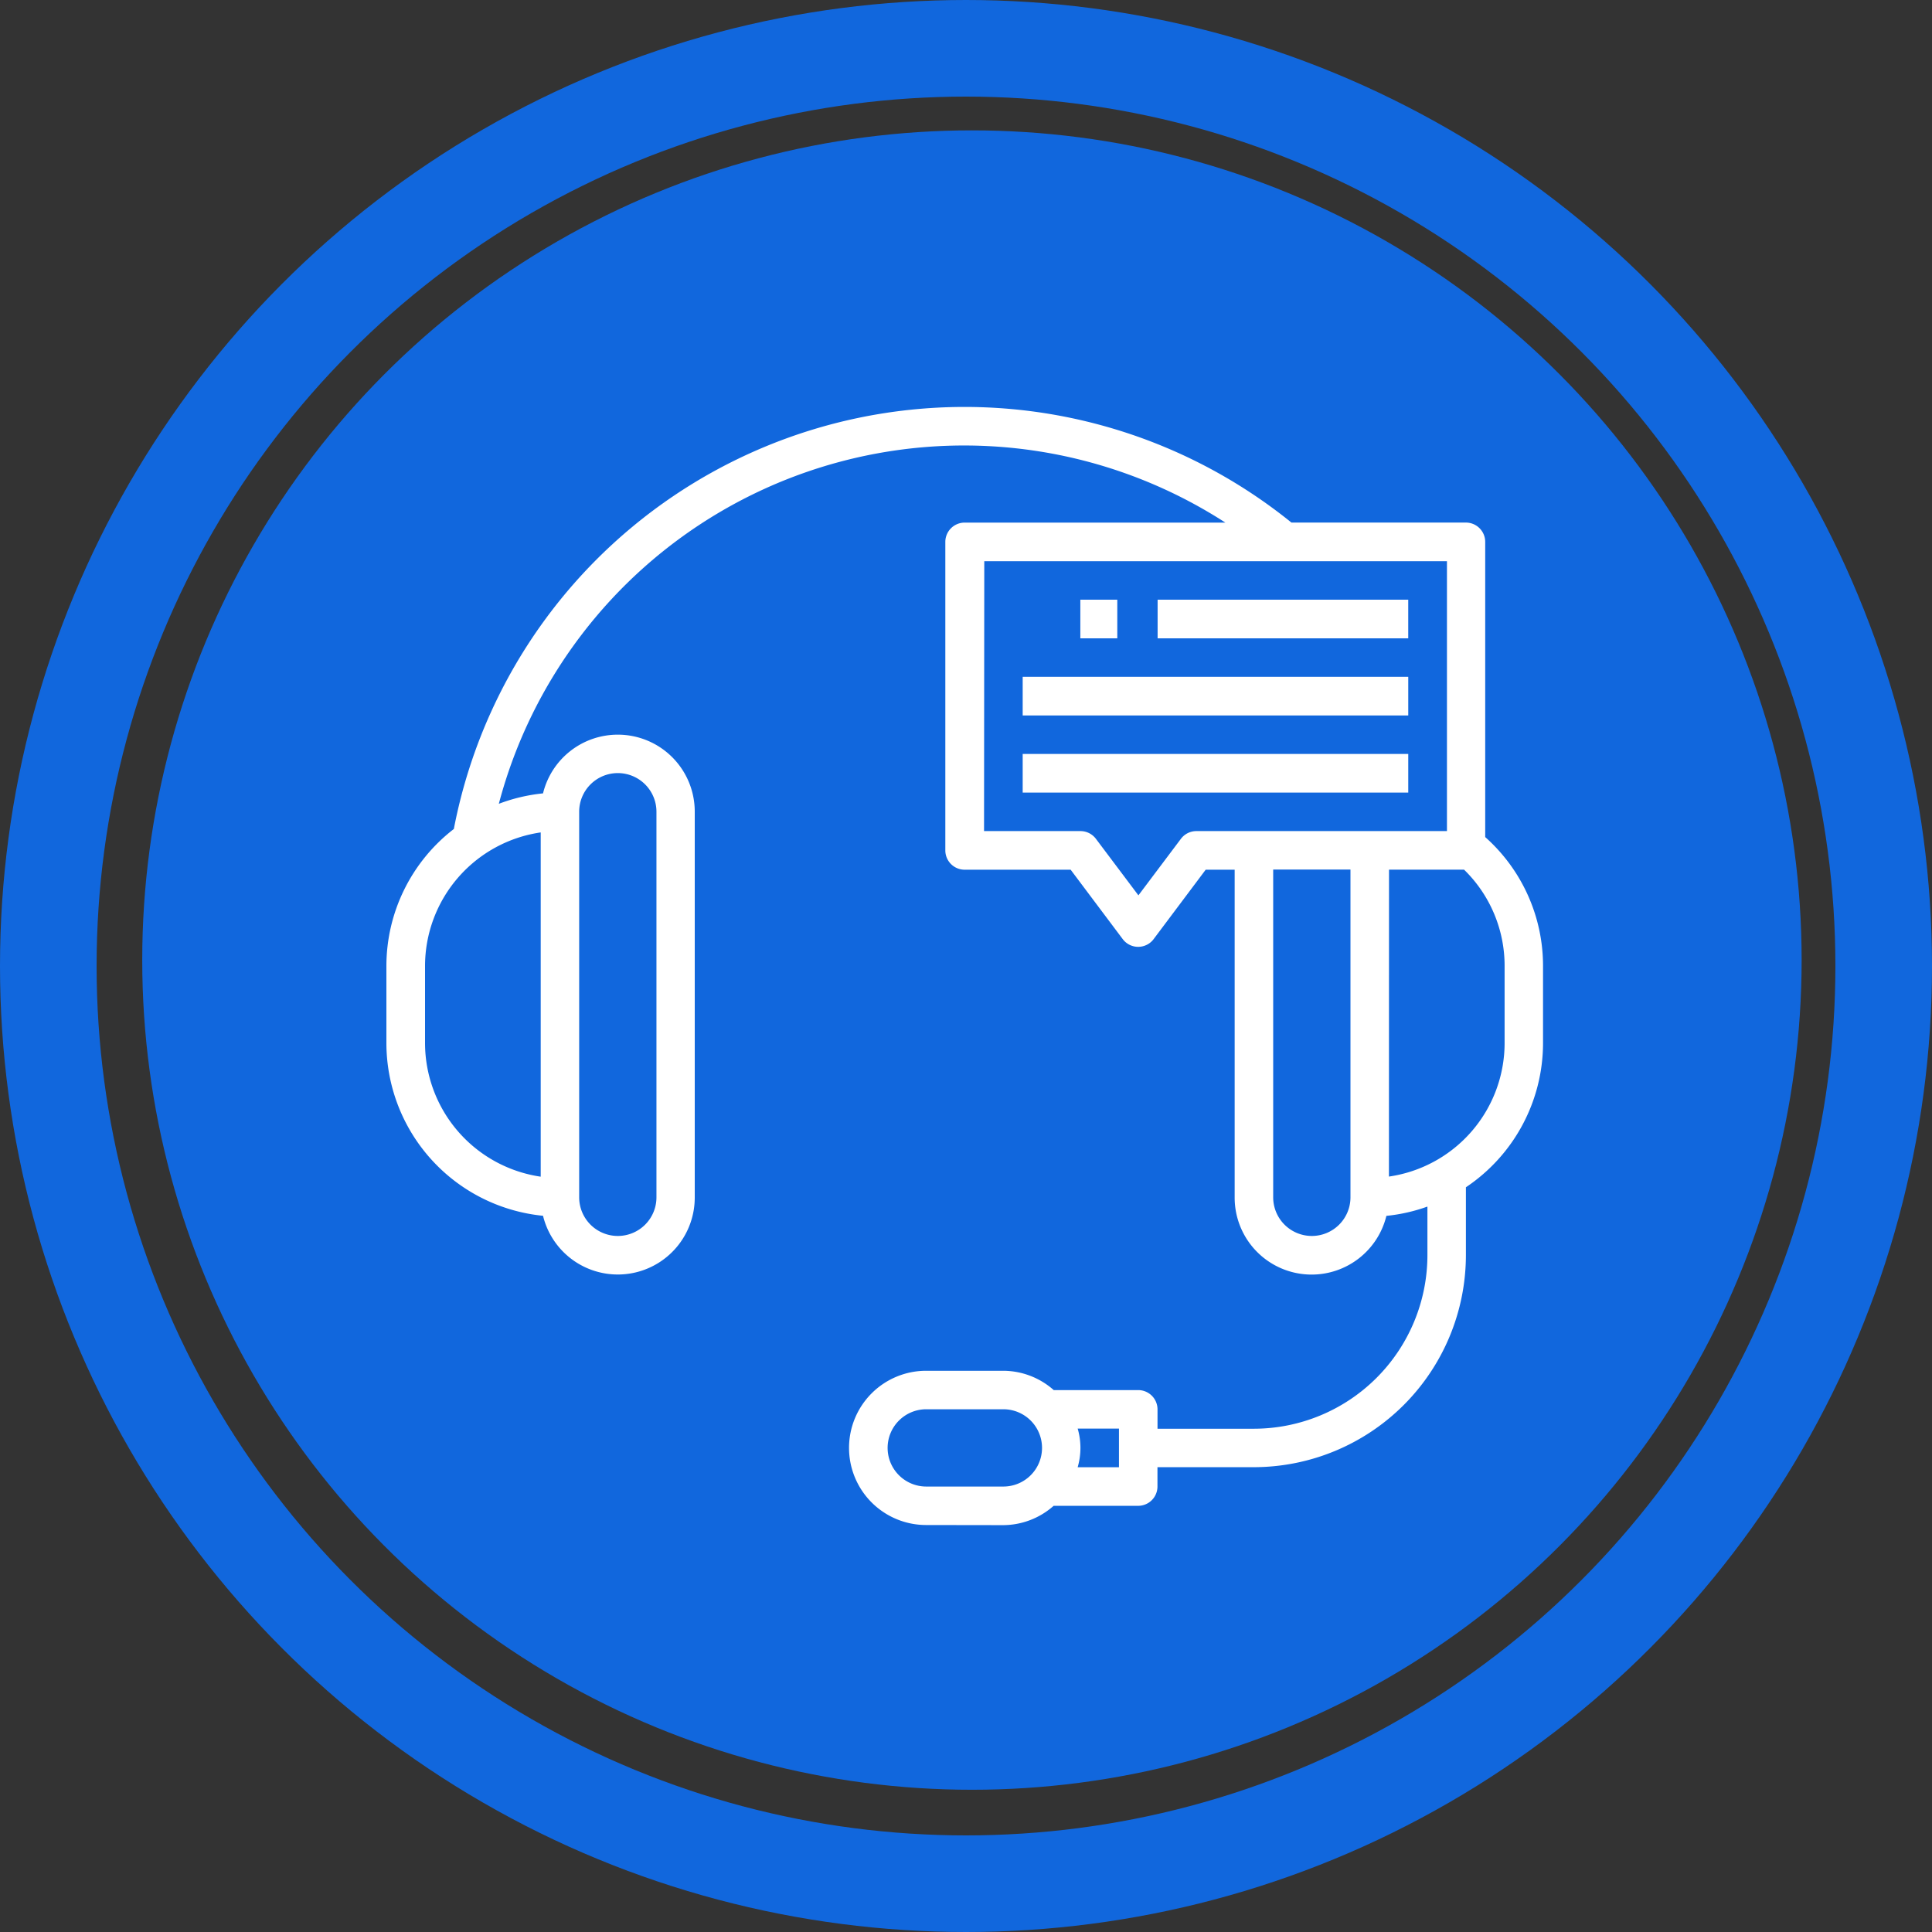 <svg xmlns="http://www.w3.org/2000/svg" viewBox="0 0 100 100">
  <rect x="0" y="0" width="100" height="100" fill="#333333" stroke="none"/>
  <defs>
    <style>
      .cls-1 {
        fill: #1167dd;
      }

      .cls-2, .cls-5 {
        fill: none;
      }

      .cls-2 {
        stroke: #1167dd;
        stroke-width: 5px;
      }

      .cls-3 {
        fill: #fff;
      }

      .cls-4 {
        stroke: none;
      }
    </style>
  </defs>
  <g id="Iconos_24_hrs" data-name="Iconos 24 hrs" transform="translate(-945 -932)">
    <g id="Icono" transform="translate(965 953)">
      <g id="circulo" transform="translate(-971 -947)">
        <ellipse id="Ellipse_2" data-name="Ellipse 2" class="cls-1" cx="42.945" cy="42.945" rx="42.945" ry="42.945" transform="translate(958.362 932.748)"/>
        <g id="Ellipse_4" data-name="Ellipse 4" class="cls-2" transform="translate(951 926)">
          <ellipse class="cls-4" cx="50" cy="50" rx="50" ry="50"/>
          <ellipse class="cls-5" cx="50" cy="50" rx="47.5" ry="47.5"/>
        </g>
      </g>
      <path id="icono-2" data-name="icono" class="cls-3" d="M-552.063-841.127a3.992,3.992,0,0,1-3.991-3.992,3.991,3.991,0,0,1,3.991-3.992h3.992a3.957,3.957,0,0,1,2.612,1h4.372a1,1,0,0,1,1,1v1h4.99a8.991,8.991,0,0,0,8.98-8.98v-2.519a8.871,8.871,0,0,1-2.124.481,3.982,3.982,0,0,1-3.879,3.039,3.983,3.983,0,0,1-3.974-3.992v-16.964h-1.5l-2.694,3.592a.956.956,0,0,1-.2.2,1,1,0,0,1-1.4-.2l-2.695-3.592h-5.487a1,1,0,0,1-1-1v-15.966a1,1,0,0,1,1-1h13.495a24.939,24.939,0,0,0-7.163-3.165,24.908,24.908,0,0,0-30.443,17.72,8.93,8.93,0,0,1,2.288-.54,3.982,3.982,0,0,1,3.879-3.039,3.982,3.982,0,0,1,3.974,3.992v19.958a3.982,3.982,0,0,1-3.039,3.879,3.984,3.984,0,0,1-4.814-2.926A8.993,8.993,0,0,1-580-866.073v-3.992a8.961,8.961,0,0,1,3.491-7.089,26.93,26.93,0,0,1,5.5-11.851,26.916,26.916,0,0,1,37.853-4.009h9.03a1,1,0,0,1,1,1v15.279a8.917,8.917,0,0,1,2.993,6.672v3.993a8.984,8.984,0,0,1-3.992,7.461v3.514A10.987,10.987,0,0,1-535.1-844.121h-4.99v1a1,1,0,0,1-1,1h-4.374a3.959,3.959,0,0,1-2.612,1Zm-1.994-3.992a2,2,0,0,0,2,2h3.992a2,2,0,0,0,2-2,2,2,0,0,0-2-2h-3.992A2,2,0,0,0-554.057-845.118Zm9.837,1h2.137v-2h-2.137A3.569,3.569,0,0,1-544.22-844.119Zm10.12-13.97a2,2,0,0,0,2,2,2,2,0,0,0,2-2v-16.964H-534.1Zm-35.922-19.958v19.958a2,2,0,0,0,2,2,2,2,0,0,0,2-2v-19.958a2,2,0,0,0-2-2A2,2,0,0,0-570.022-878.046ZM-578-870.063v3.992a7,7,0,0,0,5.987,6.914v-17.819A6.993,6.993,0,0,0-578-870.063Zm49.891,10.9a6.986,6.986,0,0,0,5.987-6.906h0v-3.991a6.942,6.942,0,0,0-2.1-4.99h-3.883Zm-20.957-17.882h4.99a1,1,0,0,1,.8.4l2.2,2.926,2.2-2.926a1,1,0,0,1,.8-.4h12.97v-13.969h-23.948Zm2-1.994v-2h19.957v2Zm0-3.991v-2h19.957v2Zm6.984-3.992v-2h12.972v2Zm-4,0v-2h1.913v2Z" transform="translate(580 899.062)"/>
    </g>
  </g>
</svg>
